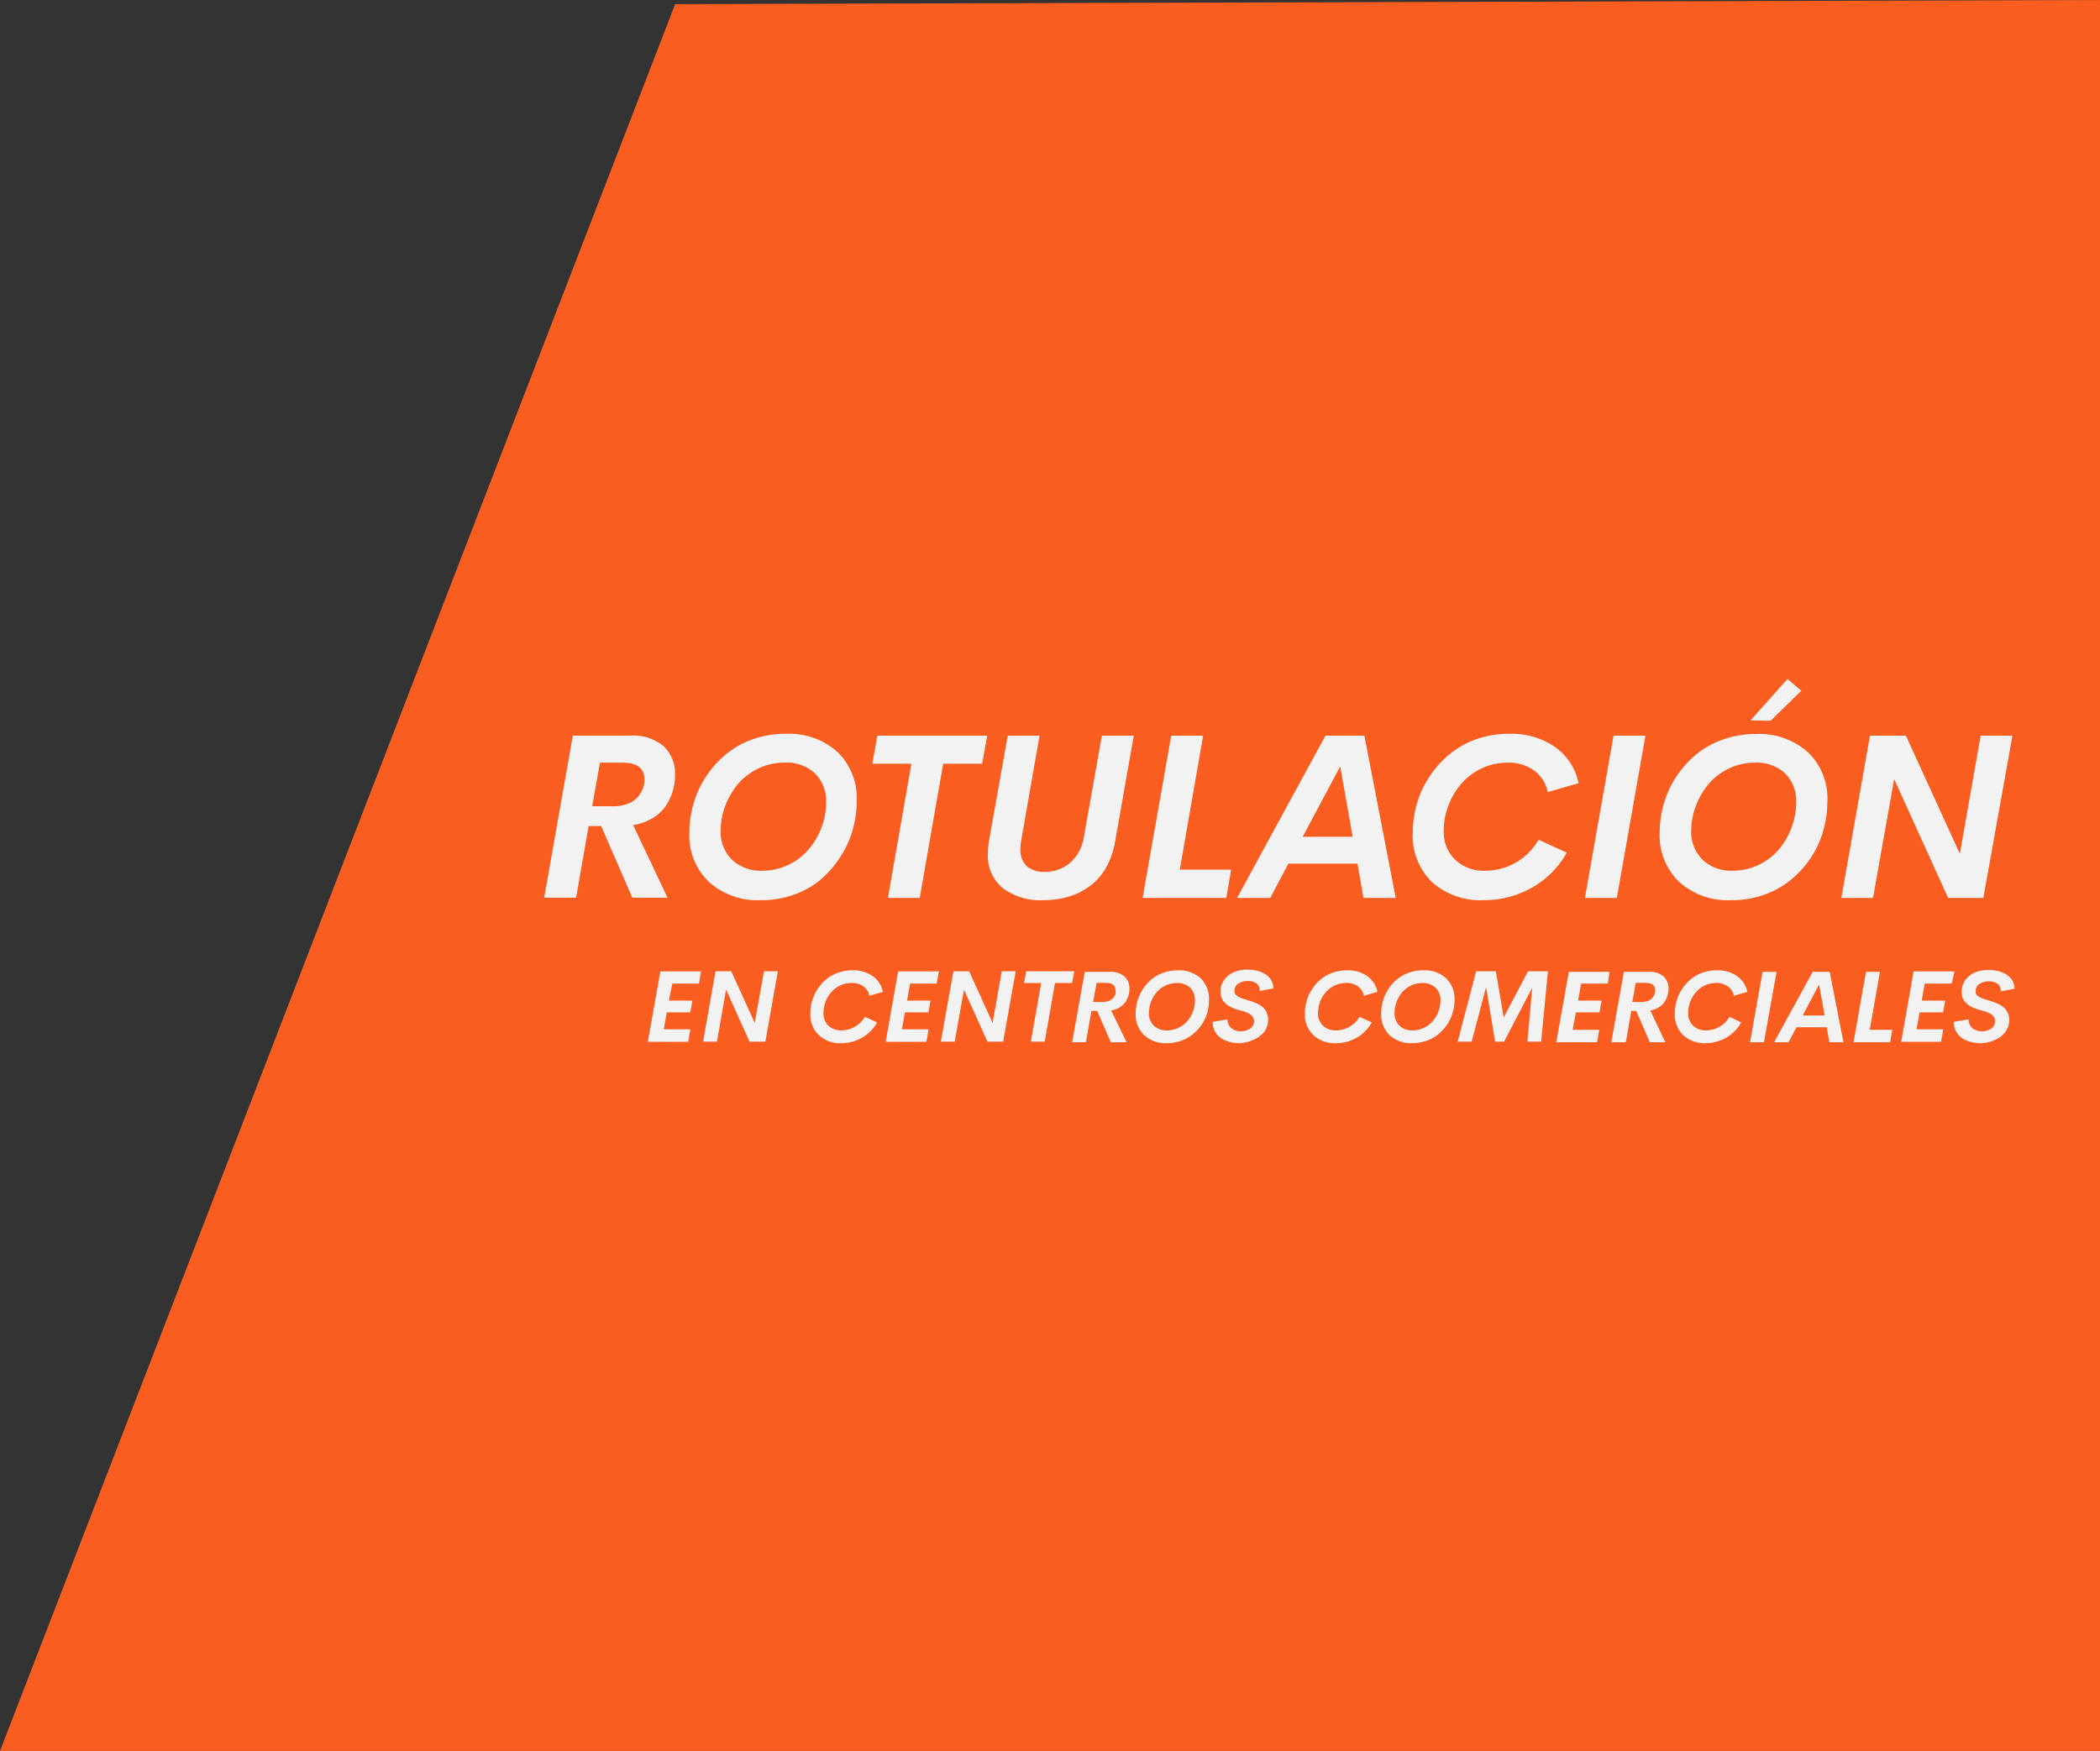<svg xmlns="http://www.w3.org/2000/svg" viewBox="0 0 178.94 149.23"><rect x="0" y="0" width="178.94" height="149.23" fill="#333333" stroke="none"/><defs><style>.cls-1{fill:#f95d20;}.cls-2{fill:#f2f2f2;}</style></defs><g id="Capa_2" data-name="Capa 2"><g id="Capa_1-2" data-name="Capa 1"><polygon class="cls-1" points="178.94 149.23 0 149.23 57.53 0.35 178.94 0 178.94 149.23"/><path class="cls-2" d="M57.52,66.05a4.85,4.85,0,0,1-.21,1.43,4.68,4.68,0,0,1-.62,1.27,3.68,3.68,0,0,1-1.12,1,4.58,4.58,0,0,1-1.62.57l2.93,6.19h-3l-2.66-6.11H50.16l-1.07,6.11H46.37L48.81,62.7h4.87a4,4,0,0,1,2.88.91A3.21,3.21,0,0,1,57.52,66.05ZM51.12,65l-.66,3.72h1.75a3.5,3.5,0,0,0,1.32-.23,2.08,2.08,0,0,0,.85-.6,2.41,2.41,0,0,0,.41-.72,2,2,0,0,0,.13-.7c0-1-.63-1.47-1.88-1.47Z"/><path class="cls-2" d="M64.8,76.72a6.15,6.15,0,0,1-4.4-1.56A5.47,5.47,0,0,1,58.74,71a9,9,0,0,1,.36-2.52,8.39,8.39,0,0,1,1.07-2.31,8.65,8.65,0,0,1,1.69-1.88A7.42,7.42,0,0,1,64.16,63a8.35,8.35,0,0,1,2.8-.46,6.19,6.19,0,0,1,4.4,1.55A5.45,5.45,0,0,1,73,68.25a9.12,9.12,0,0,1-.36,2.54,8.13,8.13,0,0,1-1.08,2.31A8.7,8.7,0,0,1,69.89,75a7.36,7.36,0,0,1-2.29,1.27A8.11,8.11,0,0,1,64.8,76.72Zm.11-2.51a5.18,5.18,0,0,0,4-1.83A6.14,6.14,0,0,0,70,70.52a5.93,5.93,0,0,0,.39-2.11,3.29,3.29,0,0,0-.95-2.5A3.52,3.52,0,0,0,66.86,65a5.07,5.07,0,0,0-2.25.5,5.34,5.34,0,0,0-1.73,1.32,6.87,6.87,0,0,0-1.08,1.86,6,6,0,0,0-.39,2.12,3.28,3.28,0,0,0,1,2.51A3.54,3.54,0,0,0,64.91,74.21Z"/><path class="cls-2" d="M84.12,62.7l-.43,2.39H80.37l-2,11.44H75.66l2-11.44H74.33l.43-2.39Z"/><path class="cls-2" d="M88.93,76.72a5.37,5.37,0,0,1-3.45-1,3.54,3.54,0,0,1-1.3-3,6.13,6.13,0,0,1,.1-1.09l1.59-8.93h2.71l-1.53,8.74a4.8,4.8,0,0,0-.1.88,1.91,1.91,0,0,0,.55,1.51,2.22,2.22,0,0,0,1.51.48,3.31,3.31,0,0,0,2.17-.77,3.7,3.7,0,0,0,1.19-2.28l1.52-8.56h2.72L95,71.82a6.6,6.6,0,0,1-.8,2.21,5,5,0,0,1-1.39,1.53,5.83,5.83,0,0,1-1.79.87A7.56,7.56,0,0,1,88.93,76.72Z"/><path class="cls-2" d="M100.53,74.12h4.38l-.42,2.41H97.36L99.8,62.7h2.72Z"/><path class="cls-2" d="M116.18,76.53l-.51-2.92h-5.89l-1.54,2.92h-2.83l7.53-13.83h3.32l2.67,13.83ZM111,71.32h4.26l-1.06-6Z"/><path class="cls-2" d="M126.45,76.72A6.19,6.19,0,0,1,122,75.16,5.5,5.5,0,0,1,120.38,71a9,9,0,0,1,.36-2.52,8.13,8.13,0,0,1,1.08-2.31,8.4,8.4,0,0,1,1.69-1.88A7.48,7.48,0,0,1,125.8,63a8.41,8.41,0,0,1,2.81-.46,6.54,6.54,0,0,1,3.9,1.13,5,5,0,0,1,2,3.08l-2.63.76a3,3,0,0,0-1.16-1.84A3.67,3.67,0,0,0,128.5,65a5.21,5.21,0,0,0-4,1.82,6.08,6.08,0,0,0-1.09,1.86,5.93,5.93,0,0,0-.39,2.11,3.28,3.28,0,0,0,1,2.51,3.51,3.51,0,0,0,2.53.91,5.22,5.22,0,0,0,4.55-2.64l2.4,1.1a7.67,7.67,0,0,1-3,3A8.13,8.13,0,0,1,126.45,76.72Z"/><path class="cls-2" d="M135.05,76.53l2.44-13.83h2.72l-2.44,13.83Z"/><path class="cls-2" d="M147.48,76.72a6.15,6.15,0,0,1-4.4-1.56A5.47,5.47,0,0,1,141.42,71a9,9,0,0,1,.36-2.52,8.39,8.39,0,0,1,1.07-2.31,8.92,8.92,0,0,1,1.69-1.88,7.53,7.53,0,0,1,2.3-1.27,8.37,8.37,0,0,1,2.81-.46,6.22,6.22,0,0,1,4.4,1.55,5.44,5.44,0,0,1,1.66,4.19,9.12,9.12,0,0,1-.36,2.54,8.13,8.13,0,0,1-1.08,2.31A8.65,8.65,0,0,1,152.58,75a7.53,7.53,0,0,1-2.3,1.27A8.11,8.11,0,0,1,147.48,76.72Zm.11-2.51a5.18,5.18,0,0,0,4-1.83,6.14,6.14,0,0,0,1.07-1.86,5.93,5.93,0,0,0,.39-2.11,3.29,3.29,0,0,0-.95-2.5,3.52,3.52,0,0,0-2.54-.91,5,5,0,0,0-2.24.5,5.14,5.14,0,0,0-1.73,1.32,6.38,6.38,0,0,0-1.08,1.86,5.82,5.82,0,0,0-.4,2.12,3.28,3.28,0,0,0,1,2.51A3.55,3.55,0,0,0,147.59,74.21Zm1.57-12.81,3.15-3.53,1.18,1-2.62,2.56Z"/><path class="cls-2" d="M168.77,62.7h2.71L169,76.53H166L161.4,66.4l-1.8,10.13h-2.7l2.44-13.83h3.06L167,72.77Z"/><path class="cls-2" d="M59.56,83.83H57.29L57,85.28h2l-.18,1h-2l-.26,1.45h2.27l-.19,1.06H55.2l1.07-6h3.47Z"/><path class="cls-2" d="M65.1,82.78h1.18l-1.06,6H63.87l-2-4.43-.78,4.43H59.91l1.06-6h1.34l2,4.4Z"/><path class="cls-2" d="M71.7,88.91a2.65,2.65,0,0,1-1.92-.68,2.38,2.38,0,0,1-.73-1.84,3.82,3.82,0,0,1,.16-1.11,3.39,3.39,0,0,1,.47-1,3.45,3.45,0,0,1,.74-.83,3.22,3.22,0,0,1,1-.55,3.57,3.57,0,0,1,1.23-.2,2.86,2.86,0,0,1,1.71.49,2.15,2.15,0,0,1,.87,1.35l-1.15.33a1.28,1.28,0,0,0-.51-.8,1.6,1.6,0,0,0-1-.29,2.34,2.34,0,0,0-1,.22,2.29,2.29,0,0,0-.75.58,2.68,2.68,0,0,0-.65,1.74,1.45,1.45,0,0,0,.42,1.1,1.57,1.57,0,0,0,1.11.4,2.22,2.22,0,0,0,1.15-.32,2.12,2.12,0,0,0,.84-.84l1.05.48a3.41,3.41,0,0,1-1.3,1.31A3.54,3.54,0,0,1,71.7,88.91Z"/><path class="cls-2" d="M79.82,83.83H77.55l-.26,1.45h2l-.18,1h-2l-.26,1.45h2.27l-.18,1.06H75.47l1.06-6H80Z"/><path class="cls-2" d="M85.36,82.78h1.19l-1.07,6H84.14l-2-4.43-.79,4.43H80.17l1.07-6h1.34l2,4.4Z"/><path class="cls-2" d="M91.54,82.78l-.19,1H89.9l-.88,5H87.84l.88-5H87.26l.18-1Z"/><path class="cls-2" d="M96.24,84.25a2.16,2.16,0,0,1-.09.62,2.07,2.07,0,0,1-.27.56,1.74,1.74,0,0,1-.49.44,2,2,0,0,1-.71.25L96,88.83H94.65l-1.16-2.67H93l-.47,2.67H91.36l1.07-6h2.13a1.75,1.75,0,0,1,1.26.4A1.39,1.39,0,0,1,96.24,84.25Zm-2.8-.48-.29,1.63h.77a1.72,1.72,0,0,0,.58-.1,1.06,1.06,0,0,0,.37-.26,1.5,1.5,0,0,0,.18-.32.81.81,0,0,0,0-.31c0-.42-.27-.64-.82-.64Z"/><path class="cls-2" d="M99.43,88.91a2.66,2.66,0,0,1-1.93-.68,2.38,2.38,0,0,1-.73-1.84,4.19,4.19,0,0,1,.16-1.11,3.85,3.85,0,0,1,1.21-1.83,3.34,3.34,0,0,1,1-.55,3.61,3.61,0,0,1,1.23-.2,2.73,2.73,0,0,1,1.93.67,2.43,2.43,0,0,1,.72,1.84,4.24,4.24,0,0,1-.15,1.11,3.72,3.72,0,0,1-.47,1,3.89,3.89,0,0,1-.75.82,3.24,3.24,0,0,1-1,.56A3.76,3.76,0,0,1,99.43,88.91Zm0-1.09a2.22,2.22,0,0,0,1-.23,2.3,2.3,0,0,0,.76-.58,2.58,2.58,0,0,0,.46-.81,2.46,2.46,0,0,0,.17-.92,1.48,1.48,0,0,0-.41-1.1,1.57,1.57,0,0,0-1.11-.4,2.39,2.39,0,0,0-1,.22,2.29,2.29,0,0,0-.75.58,2.9,2.9,0,0,0-.48.82,2.67,2.67,0,0,0-.17.92,1.43,1.43,0,0,0,.42,1.1A1.57,1.57,0,0,0,99.47,87.82Z"/><path class="cls-2" d="M105.66,88.91a3.19,3.19,0,0,1-1.19-.21,1.79,1.79,0,0,1-.83-.61,1.56,1.56,0,0,1-.3-1l1.25-.21a1,1,0,0,0,.32.74,1.19,1.19,0,0,0,.82.27,1.3,1.3,0,0,0,.81-.24.76.76,0,0,0,.32-.61.74.74,0,0,0-.24-.52.89.89,0,0,0-.26-.16,2.12,2.12,0,0,0-.31-.14l-.36-.11h-.06l-.4-.13-.37-.16a2.15,2.15,0,0,1-.35-.21,3.38,3.38,0,0,1-.26-.27,1.22,1.22,0,0,1-.18-.36,1.64,1.64,0,0,1-.07-.46,1.58,1.58,0,0,1,.31-1,2,2,0,0,1,.81-.66,2.89,2.89,0,0,1,1.16-.22,3.47,3.47,0,0,1,.81.09,2.56,2.56,0,0,1,.7.28,1.45,1.45,0,0,1,.72,1.23l-1.17.22a.77.77,0,0,0-.29-.65,1.18,1.18,0,0,0-.72-.2,1.4,1.4,0,0,0-.81.22.68.68,0,0,0-.32.56.64.64,0,0,0,0,.2.8.8,0,0,0,.08.16.45.45,0,0,0,.14.13l.16.1.22.1.22.07.25.08.37.11.35.14a1.79,1.79,0,0,1,.34.17,2.32,2.32,0,0,1,.29.21,1.49,1.49,0,0,1,.23.28,1.6,1.6,0,0,1,.15.35,1.54,1.54,0,0,1,.06.43,1.76,1.76,0,0,1-.32,1,2.17,2.17,0,0,1-.87.67A3.26,3.26,0,0,1,105.66,88.91Z"/><path class="cls-2" d="M113.84,88.91a2.65,2.65,0,0,1-1.92-.68,2.38,2.38,0,0,1-.73-1.84,3.82,3.82,0,0,1,.16-1.11,3.39,3.39,0,0,1,.47-1,3.45,3.45,0,0,1,.74-.83,3.22,3.22,0,0,1,1-.55,3.53,3.53,0,0,1,1.23-.2,2.86,2.86,0,0,1,1.71.49,2.15,2.15,0,0,1,.87,1.35l-1.15.33a1.28,1.28,0,0,0-.51-.8,1.6,1.6,0,0,0-1-.29,2.34,2.34,0,0,0-1,.22,2.29,2.29,0,0,0-.75.58,2.68,2.68,0,0,0-.65,1.74,1.45,1.45,0,0,0,.42,1.1,1.57,1.57,0,0,0,1.11.4A2.24,2.24,0,0,0,115,87.5a2.12,2.12,0,0,0,.84-.84l1.05.48a3.41,3.41,0,0,1-1.3,1.31A3.54,3.54,0,0,1,113.84,88.91Z"/><path class="cls-2" d="M120.34,88.91a2.69,2.69,0,0,1-1.93-.68,2.41,2.41,0,0,1-.72-1.84,3.82,3.82,0,0,1,.16-1.11,3.39,3.39,0,0,1,.47-1,3.45,3.45,0,0,1,.74-.83,3.22,3.22,0,0,1,1-.55,3.53,3.53,0,0,1,1.23-.2,2.69,2.69,0,0,1,1.92.67,2.4,2.4,0,0,1,.73,1.84,3.87,3.87,0,0,1-.16,1.11,3.45,3.45,0,0,1-.47,1,3.85,3.85,0,0,1-.74.82,3.36,3.36,0,0,1-1,.56A3.87,3.87,0,0,1,120.34,88.91Zm0-1.09a2.17,2.17,0,0,0,1-.23,2.11,2.11,0,0,0,.76-.58,2.61,2.61,0,0,0,.47-.81,2.67,2.67,0,0,0,.17-.92,1.45,1.45,0,0,0-.42-1.1,1.57,1.57,0,0,0-1.11-.4,2.29,2.29,0,0,0-1.74.8,2.88,2.88,0,0,0-.47.82,2.67,2.67,0,0,0-.17.92,1.43,1.43,0,0,0,.42,1.1A1.57,1.57,0,0,0,120.39,87.82Z"/><path class="cls-2" d="M130.2,82.78h1.7l-.58,6h-1.17l.41-4.6-2.4,4.6h-.76l-.77-4.65-1.23,4.65h-1.19l1.57-6h1.68l.67,3.93Z"/><path class="cls-2" d="M137,83.83h-2.27l-.26,1.45h2l-.18,1h-2L134,87.77h2.27l-.18,1.06h-3.48l1.07-6h3.47Z"/><path class="cls-2" d="M142.18,84.25a1.87,1.87,0,0,1-.1.62,2.07,2.07,0,0,1-.27.56,1.5,1.5,0,0,1-.49.44,1.94,1.94,0,0,1-.7.25l1.28,2.71h-1.32l-1.16-2.67H139l-.46,2.67H137.3l1.07-6h2.13a1.75,1.75,0,0,1,1.26.4A1.39,1.39,0,0,1,142.18,84.25Zm-2.8-.48-.29,1.63h.76a1.63,1.63,0,0,0,.58-.1.9.9,0,0,0,.37-.26,1,1,0,0,0,.18-.32.81.81,0,0,0,.06-.31c0-.42-.27-.64-.82-.64Z"/><path class="cls-2" d="M145.36,88.91a2.69,2.69,0,0,1-1.93-.68,2.41,2.41,0,0,1-.72-1.84,3.82,3.82,0,0,1,.16-1.11,3.39,3.39,0,0,1,.47-1,3.45,3.45,0,0,1,.74-.83,3.22,3.22,0,0,1,1-.55,3.53,3.53,0,0,1,1.23-.2,2.8,2.8,0,0,1,1.7.49,2.16,2.16,0,0,1,.88,1.35l-1.15.33a1.28,1.28,0,0,0-.51-.8,1.6,1.6,0,0,0-1-.29,2.25,2.25,0,0,0-1.73.8,2.68,2.68,0,0,0-.65,1.74,1.45,1.45,0,0,0,.42,1.1,1.57,1.57,0,0,0,1.11.4,2.24,2.24,0,0,0,1.15-.32,2.19,2.19,0,0,0,.84-.84l1,.48a3.41,3.41,0,0,1-1.3,1.31A3.54,3.54,0,0,1,145.36,88.91Z"/><path class="cls-2" d="M149.12,88.83l1.07-6h1.19l-1.07,6Z"/><path class="cls-2" d="M155.88,88.83l-.23-1.28h-2.57l-.68,1.28h-1.23l3.29-6h1.45l1.17,6Zm-2.27-2.28h1.87L155,83.91Z"/><path class="cls-2" d="M159.32,87.77h1.92l-.18,1.06h-3.12l1.06-6h1.19Z"/><path class="cls-2" d="M166.31,83.83H164l-.25,1.45h2l-.18,1h-2l-.26,1.45h2.27l-.18,1.06H162l1.06-6h3.48Z"/><path class="cls-2" d="M168.81,88.91a3.16,3.16,0,0,1-1.19-.21,1.79,1.79,0,0,1-.83-.61,1.56,1.56,0,0,1-.3-1l1.25-.21a1,1,0,0,0,.32.74,1.18,1.18,0,0,0,.82.27,1.3,1.3,0,0,0,.81-.24.75.75,0,0,0,.31-.61.65.65,0,0,0-.06-.29.81.81,0,0,0-.17-.23,1.05,1.05,0,0,0-.26-.16,2.73,2.73,0,0,0-.31-.14l-.36-.11h-.06l-.4-.13-.37-.16a2.15,2.15,0,0,1-.35-.21,2.23,2.23,0,0,1-.26-.27,1.24,1.24,0,0,1-.19-.36,1.74,1.74,0,0,1,.24-1.43,2,2,0,0,1,.82-.66,2.89,2.89,0,0,1,1.16-.22,3.47,3.47,0,0,1,.81.09,2.7,2.7,0,0,1,.7.28,1.45,1.45,0,0,1,.72,1.23l-1.17.22a.77.77,0,0,0-.29-.65,1.18,1.18,0,0,0-.72-.2,1.4,1.4,0,0,0-.81.22.68.68,0,0,0-.32.56.64.64,0,0,0,0,.2.8.8,0,0,0,.08.16.4.4,0,0,0,.13.13l.17.1a1.41,1.41,0,0,0,.21.1l.23.07.25.08.37.11.35.14a1.79,1.79,0,0,1,.34.17,1.7,1.7,0,0,1,.28.21,1.23,1.23,0,0,1,.24.28,1.6,1.6,0,0,1,.15.35,1.54,1.54,0,0,1,.06.43,1.7,1.7,0,0,1-.33,1,2.07,2.07,0,0,1-.86.67A3.26,3.26,0,0,1,168.81,88.91Z"/></g></g></svg>